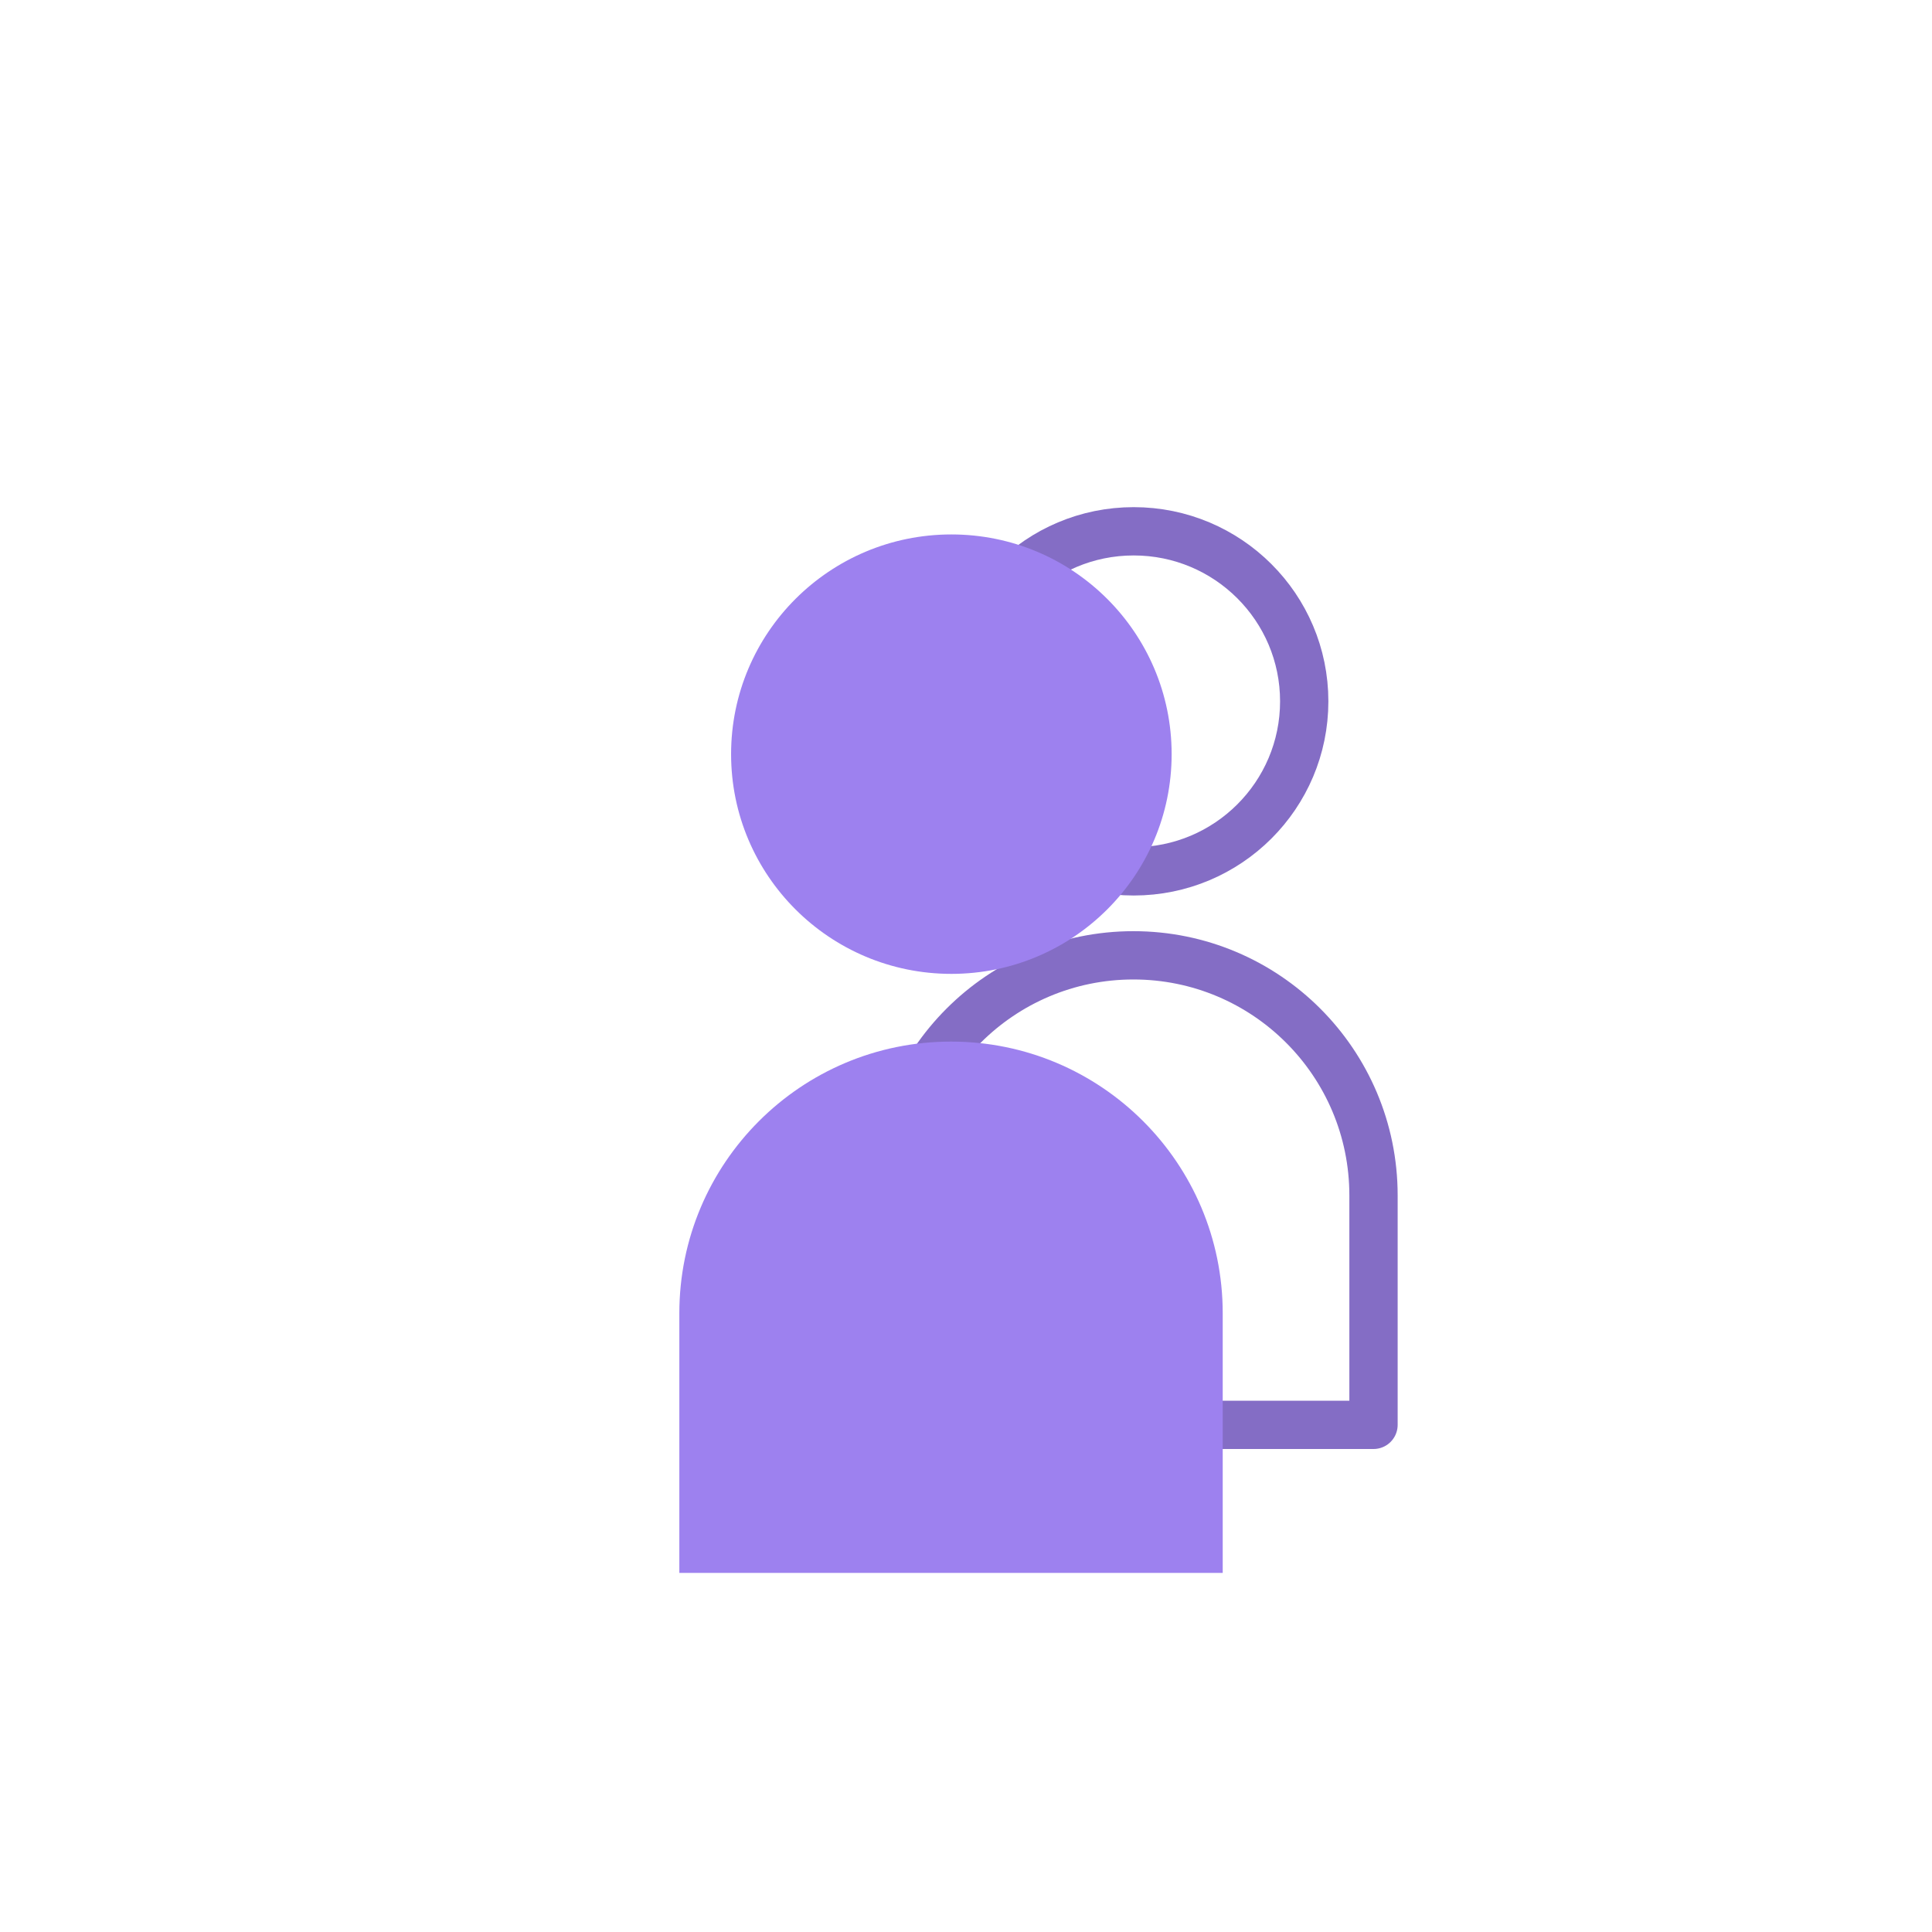 <svg width="80" height="80" viewBox="0 0 80 80" fill="none" xmlns="http://www.w3.org/2000/svg">
<path d="M36.99 49.5C36.99 44.009 41.441 39.558 46.932 39.558V39.558C52.423 39.558 56.874 44.009 56.874 49.5V59H36.99V49.5Z" stroke="#846DC5" stroke-width="2" stroke-linejoin="round"/>
<path d="M46.944 22C50.846 22 54.005 25.154 54.005 29.04C54.005 32.926 50.846 36.081 46.944 36.081C43.042 36.081 39.884 32.926 39.884 29.04C39.884 25.154 43.042 22 46.944 22Z" stroke="#846DC5" stroke-width="2"/>
<g filter="url(#filter0_d_5894_419)">
<path d="M24 50.25C24 44.037 29.037 39 35.25 39C41.463 39 46.5 44.037 46.5 50.25V61H24V50.25Z" fill="#9D81EF"/>
<ellipse cx="35.264" cy="27.098" rx="9.121" ry="9.098" fill="#9D81EF"/>
</g>
<defs>
<filter id="filter0_d_5894_419" x="22.63" y="16.63" width="33.5" height="54.001" filterUnits="userSpaceOnUse" color-interpolation-filters="sRGB">
<feFlood flood-opacity="0" result="BackgroundImageFix"/>
<feColorMatrix in="SourceAlpha" type="matrix" values="0 0 0 0 0 0 0 0 0 0 0 0 0 0 0 0 0 0 127 0" result="hardAlpha"/>
<feOffset dx="4.13" dy="4.13"/>
<feGaussianBlur stdDeviation="2.75"/>
<feComposite in2="hardAlpha" operator="out"/>
<feColorMatrix type="matrix" values="0 0 0 0 0 0 0 0 0 0 0 0 0 0 0 0 0 0 0.5 0"/>
<feBlend mode="normal" in2="BackgroundImageFix" result="effect1_dropShadow_5894_419"/>
<feBlend mode="normal" in="SourceGraphic" in2="effect1_dropShadow_5894_419" result="shape"/>
</filter>
</defs>
</svg>

